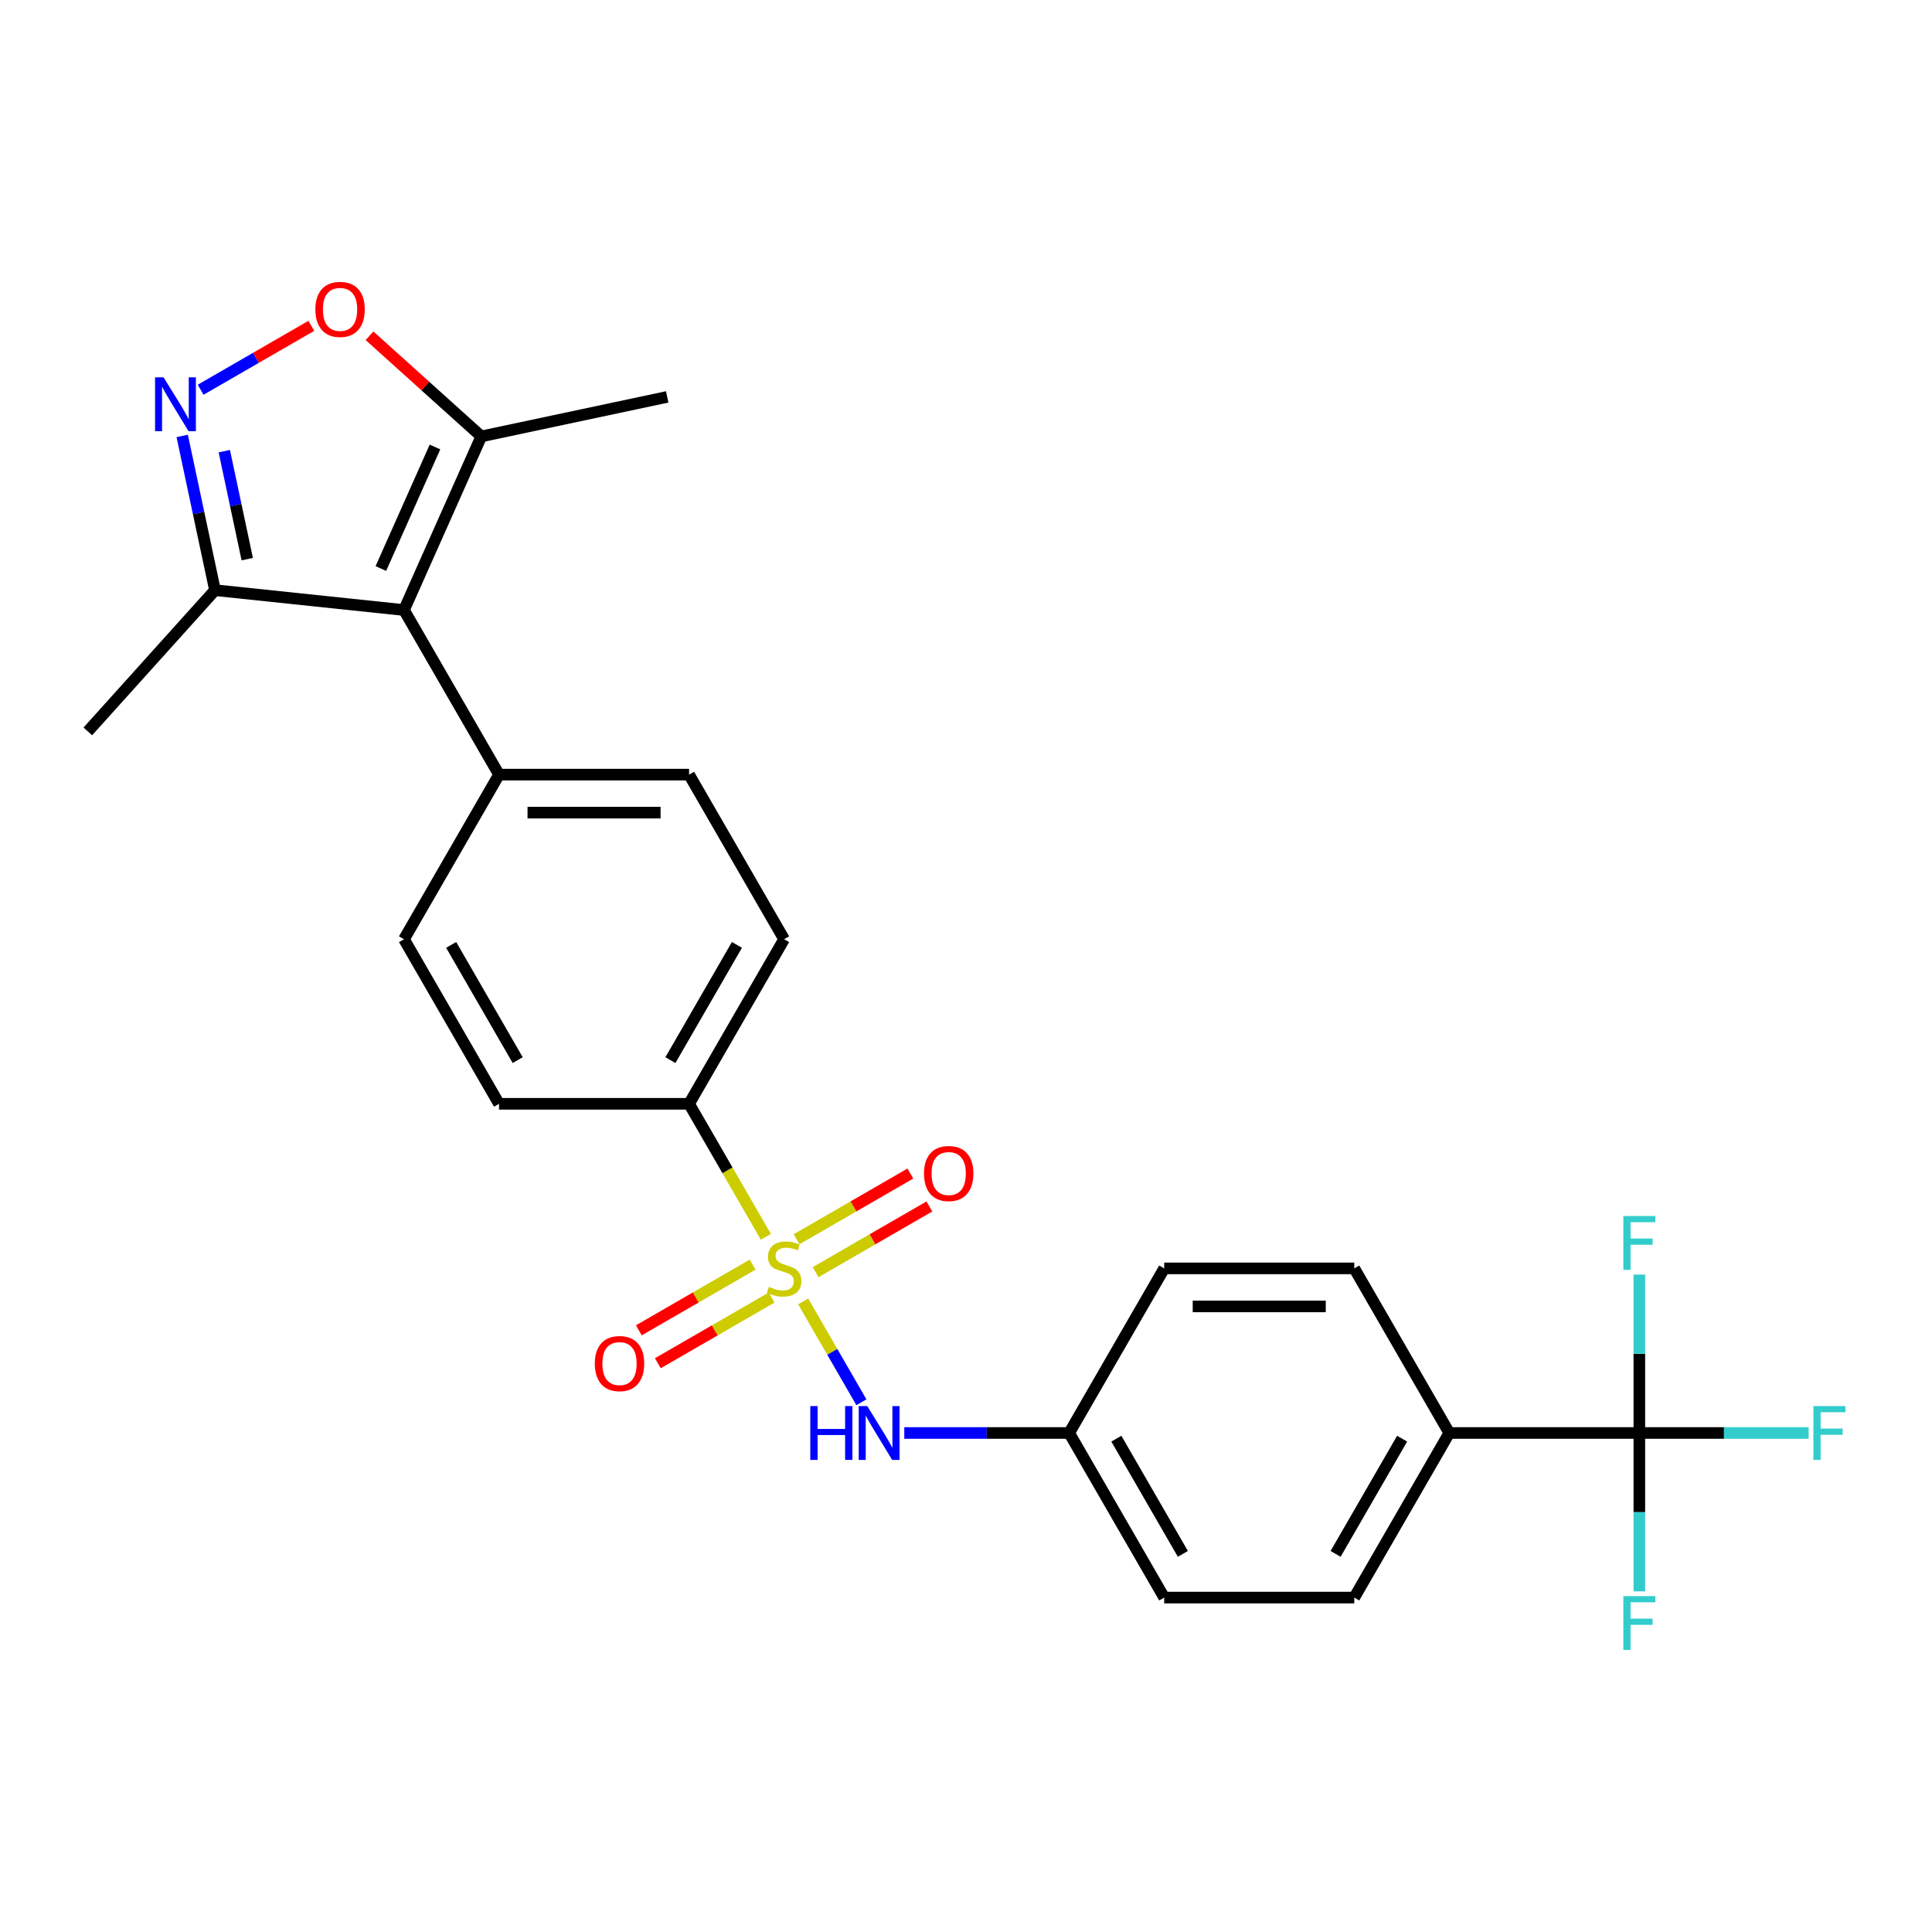 <?xml version='1.0' encoding='iso-8859-1'?>
<svg version='1.1' baseProfile='full'
              xmlns='http://www.w3.org/2000/svg'
                      xmlns:rdkit='http://www.rdkit.org/xml'
                      xmlns:xlink='http://www.w3.org/1999/xlink'
                  xml:space='preserve'
width='1000px' height='1000px' viewBox='0 0 1000 1000'>
<!-- END OF HEADER -->
<rect style='opacity:1.0;fill:#FFFFFF;stroke:none' width='1000' height='1000' x='0' y='0'> </rect>
<path class='bond-4' d='M 415.722,673.616 L 430.791,699.716' style='fill:none;fill-rule:evenodd;stroke:#CCCC00;stroke-width:6px;stroke-linecap:butt;stroke-linejoin:miter;stroke-opacity:1' />
<path class='bond-4' d='M 430.791,699.716 L 445.86,725.816' style='fill:none;fill-rule:evenodd;stroke:#0000FF;stroke-width:6px;stroke-linecap:butt;stroke-linejoin:miter;stroke-opacity:1' />
<path class='bond-7' d='M 396.412,640.17 L 376.539,605.749' style='fill:none;fill-rule:evenodd;stroke:#CCCC00;stroke-width:6px;stroke-linecap:butt;stroke-linejoin:miter;stroke-opacity:1' />
<path class='bond-7' d='M 376.539,605.749 L 356.666,571.328' style='fill:none;fill-rule:evenodd;stroke:#000000;stroke-width:6px;stroke-linecap:butt;stroke-linejoin:miter;stroke-opacity:1' />
<path class='bond-8' d='M 422.161,658.462 L 451.602,641.464' style='fill:none;fill-rule:evenodd;stroke:#CCCC00;stroke-width:6px;stroke-linecap:butt;stroke-linejoin:miter;stroke-opacity:1' />
<path class='bond-8' d='M 451.602,641.464 L 481.043,624.466' style='fill:none;fill-rule:evenodd;stroke:#FF0000;stroke-width:6px;stroke-linecap:butt;stroke-linejoin:miter;stroke-opacity:1' />
<path class='bond-8' d='M 412.324,641.424 L 441.765,624.426' style='fill:none;fill-rule:evenodd;stroke:#CCCC00;stroke-width:6px;stroke-linecap:butt;stroke-linejoin:miter;stroke-opacity:1' />
<path class='bond-8' d='M 441.765,624.426 L 471.206,607.428' style='fill:none;fill-rule:evenodd;stroke:#FF0000;stroke-width:6px;stroke-linecap:butt;stroke-linejoin:miter;stroke-opacity:1' />
<path class='bond-9' d='M 389.542,654.577 L 360.101,671.575' style='fill:none;fill-rule:evenodd;stroke:#CCCC00;stroke-width:6px;stroke-linecap:butt;stroke-linejoin:miter;stroke-opacity:1' />
<path class='bond-9' d='M 360.101,671.575 L 330.66,688.572' style='fill:none;fill-rule:evenodd;stroke:#FF0000;stroke-width:6px;stroke-linecap:butt;stroke-linejoin:miter;stroke-opacity:1' />
<path class='bond-9' d='M 399.379,671.615 L 369.938,688.613' style='fill:none;fill-rule:evenodd;stroke:#CCCC00;stroke-width:6px;stroke-linecap:butt;stroke-linejoin:miter;stroke-opacity:1' />
<path class='bond-9' d='M 369.938,688.613 L 340.497,705.611' style='fill:none;fill-rule:evenodd;stroke:#FF0000;stroke-width:6px;stroke-linecap:butt;stroke-linejoin:miter;stroke-opacity:1' />
<path class='bond-0' d='M 209.11,315.753 L 258.295,400.944' style='fill:none;fill-rule:evenodd;stroke:#000000;stroke-width:6px;stroke-linecap:butt;stroke-linejoin:miter;stroke-opacity:1' />
<path class='bond-5' d='M 209.11,315.753 L 249.121,225.886' style='fill:none;fill-rule:evenodd;stroke:#000000;stroke-width:6px;stroke-linecap:butt;stroke-linejoin:miter;stroke-opacity:1' />
<path class='bond-5' d='M 197.138,294.27 L 225.146,231.364' style='fill:none;fill-rule:evenodd;stroke:#000000;stroke-width:6px;stroke-linecap:butt;stroke-linejoin:miter;stroke-opacity:1' />
<path class='bond-6' d='M 209.11,315.753 L 111.278,305.47' style='fill:none;fill-rule:evenodd;stroke:#000000;stroke-width:6px;stroke-linecap:butt;stroke-linejoin:miter;stroke-opacity:1' />
<path class='bond-1' d='M 94.309,225.637 L 102.793,265.554' style='fill:none;fill-rule:evenodd;stroke:#0000FF;stroke-width:6px;stroke-linecap:butt;stroke-linejoin:miter;stroke-opacity:1' />
<path class='bond-1' d='M 102.793,265.554 L 111.278,305.47' style='fill:none;fill-rule:evenodd;stroke:#000000;stroke-width:6px;stroke-linecap:butt;stroke-linejoin:miter;stroke-opacity:1' />
<path class='bond-1' d='M 116.098,233.522 L 122.037,261.463' style='fill:none;fill-rule:evenodd;stroke:#0000FF;stroke-width:6px;stroke-linecap:butt;stroke-linejoin:miter;stroke-opacity:1' />
<path class='bond-1' d='M 122.037,261.463 L 127.976,289.405' style='fill:none;fill-rule:evenodd;stroke:#000000;stroke-width:6px;stroke-linecap:butt;stroke-linejoin:miter;stroke-opacity:1' />
<path class='bond-28' d='M 103.849,201.729 L 132.497,185.189' style='fill:none;fill-rule:evenodd;stroke:#0000FF;stroke-width:6px;stroke-linecap:butt;stroke-linejoin:miter;stroke-opacity:1' />
<path class='bond-28' d='M 132.497,185.189 L 161.145,168.649' style='fill:none;fill-rule:evenodd;stroke:#FF0000;stroke-width:6px;stroke-linecap:butt;stroke-linejoin:miter;stroke-opacity:1' />
<path class='bond-2' d='M 848.521,741.711 L 750.15,741.711' style='fill:none;fill-rule:evenodd;stroke:#000000;stroke-width:6px;stroke-linecap:butt;stroke-linejoin:miter;stroke-opacity:1' />
<path class='bond-16' d='M 848.521,741.711 L 892.335,741.711' style='fill:none;fill-rule:evenodd;stroke:#000000;stroke-width:6px;stroke-linecap:butt;stroke-linejoin:miter;stroke-opacity:1' />
<path class='bond-16' d='M 892.335,741.711 L 936.149,741.711' style='fill:none;fill-rule:evenodd;stroke:#33CCCC;stroke-width:6px;stroke-linecap:butt;stroke-linejoin:miter;stroke-opacity:1' />
<path class='bond-17' d='M 848.521,741.711 L 848.521,782.702' style='fill:none;fill-rule:evenodd;stroke:#000000;stroke-width:6px;stroke-linecap:butt;stroke-linejoin:miter;stroke-opacity:1' />
<path class='bond-17' d='M 848.521,782.702 L 848.521,823.694' style='fill:none;fill-rule:evenodd;stroke:#33CCCC;stroke-width:6px;stroke-linecap:butt;stroke-linejoin:miter;stroke-opacity:1' />
<path class='bond-18' d='M 848.521,741.711 L 848.521,700.72' style='fill:none;fill-rule:evenodd;stroke:#000000;stroke-width:6px;stroke-linecap:butt;stroke-linejoin:miter;stroke-opacity:1' />
<path class='bond-18' d='M 848.521,700.72 L 848.521,659.729' style='fill:none;fill-rule:evenodd;stroke:#33CCCC;stroke-width:6px;stroke-linecap:butt;stroke-linejoin:miter;stroke-opacity:1' />
<path class='bond-3' d='M 191.264,173.792 L 220.192,199.839' style='fill:none;fill-rule:evenodd;stroke:#FF0000;stroke-width:6px;stroke-linecap:butt;stroke-linejoin:miter;stroke-opacity:1' />
<path class='bond-3' d='M 220.192,199.839 L 249.121,225.886' style='fill:none;fill-rule:evenodd;stroke:#000000;stroke-width:6px;stroke-linecap:butt;stroke-linejoin:miter;stroke-opacity:1' />
<path class='bond-19' d='M 468.061,741.711 L 510.734,741.711' style='fill:none;fill-rule:evenodd;stroke:#0000FF;stroke-width:6px;stroke-linecap:butt;stroke-linejoin:miter;stroke-opacity:1' />
<path class='bond-19' d='M 510.734,741.711 L 553.408,741.711' style='fill:none;fill-rule:evenodd;stroke:#000000;stroke-width:6px;stroke-linecap:butt;stroke-linejoin:miter;stroke-opacity:1' />
<path class='bond-24' d='M 249.121,225.886 L 345.342,205.434' style='fill:none;fill-rule:evenodd;stroke:#000000;stroke-width:6px;stroke-linecap:butt;stroke-linejoin:miter;stroke-opacity:1' />
<path class='bond-25' d='M 111.278,305.47 L 45.455,378.574' style='fill:none;fill-rule:evenodd;stroke:#000000;stroke-width:6px;stroke-linecap:butt;stroke-linejoin:miter;stroke-opacity:1' />
<path class='bond-12' d='M 356.666,571.328 L 405.851,486.136' style='fill:none;fill-rule:evenodd;stroke:#000000;stroke-width:6px;stroke-linecap:butt;stroke-linejoin:miter;stroke-opacity:1' />
<path class='bond-12' d='M 347.005,548.712 L 381.435,489.078' style='fill:none;fill-rule:evenodd;stroke:#000000;stroke-width:6px;stroke-linecap:butt;stroke-linejoin:miter;stroke-opacity:1' />
<path class='bond-13' d='M 356.666,571.328 L 258.295,571.328' style='fill:none;fill-rule:evenodd;stroke:#000000;stroke-width:6px;stroke-linecap:butt;stroke-linejoin:miter;stroke-opacity:1' />
<path class='bond-10' d='M 258.295,400.944 L 209.11,486.136' style='fill:none;fill-rule:evenodd;stroke:#000000;stroke-width:6px;stroke-linecap:butt;stroke-linejoin:miter;stroke-opacity:1' />
<path class='bond-26' d='M 258.295,400.944 L 356.666,400.944' style='fill:none;fill-rule:evenodd;stroke:#000000;stroke-width:6px;stroke-linecap:butt;stroke-linejoin:miter;stroke-opacity:1' />
<path class='bond-26' d='M 273.051,420.619 L 341.91,420.619' style='fill:none;fill-rule:evenodd;stroke:#000000;stroke-width:6px;stroke-linecap:butt;stroke-linejoin:miter;stroke-opacity:1' />
<path class='bond-11' d='M 750.15,741.711 L 700.964,826.903' style='fill:none;fill-rule:evenodd;stroke:#000000;stroke-width:6px;stroke-linecap:butt;stroke-linejoin:miter;stroke-opacity:1' />
<path class='bond-11' d='M 725.733,744.653 L 691.304,804.287' style='fill:none;fill-rule:evenodd;stroke:#000000;stroke-width:6px;stroke-linecap:butt;stroke-linejoin:miter;stroke-opacity:1' />
<path class='bond-27' d='M 750.15,741.711 L 700.964,656.519' style='fill:none;fill-rule:evenodd;stroke:#000000;stroke-width:6px;stroke-linecap:butt;stroke-linejoin:miter;stroke-opacity:1' />
<path class='bond-14' d='M 405.851,486.136 L 356.666,400.944' style='fill:none;fill-rule:evenodd;stroke:#000000;stroke-width:6px;stroke-linecap:butt;stroke-linejoin:miter;stroke-opacity:1' />
<path class='bond-15' d='M 258.295,571.328 L 209.11,486.136' style='fill:none;fill-rule:evenodd;stroke:#000000;stroke-width:6px;stroke-linecap:butt;stroke-linejoin:miter;stroke-opacity:1' />
<path class='bond-15' d='M 267.956,548.712 L 233.526,489.078' style='fill:none;fill-rule:evenodd;stroke:#000000;stroke-width:6px;stroke-linecap:butt;stroke-linejoin:miter;stroke-opacity:1' />
<path class='bond-22' d='M 553.408,741.711 L 602.593,656.519' style='fill:none;fill-rule:evenodd;stroke:#000000;stroke-width:6px;stroke-linecap:butt;stroke-linejoin:miter;stroke-opacity:1' />
<path class='bond-23' d='M 553.408,741.711 L 602.593,826.903' style='fill:none;fill-rule:evenodd;stroke:#000000;stroke-width:6px;stroke-linecap:butt;stroke-linejoin:miter;stroke-opacity:1' />
<path class='bond-23' d='M 577.824,744.653 L 612.254,804.287' style='fill:none;fill-rule:evenodd;stroke:#000000;stroke-width:6px;stroke-linecap:butt;stroke-linejoin:miter;stroke-opacity:1' />
<path class='bond-20' d='M 700.964,656.519 L 602.593,656.519' style='fill:none;fill-rule:evenodd;stroke:#000000;stroke-width:6px;stroke-linecap:butt;stroke-linejoin:miter;stroke-opacity:1' />
<path class='bond-20' d='M 686.209,676.194 L 617.349,676.194' style='fill:none;fill-rule:evenodd;stroke:#000000;stroke-width:6px;stroke-linecap:butt;stroke-linejoin:miter;stroke-opacity:1' />
<path class='bond-21' d='M 700.964,826.903 L 602.593,826.903' style='fill:none;fill-rule:evenodd;stroke:#000000;stroke-width:6px;stroke-linecap:butt;stroke-linejoin:miter;stroke-opacity:1' />
<path  class='atom-0' d='M 397.982 666.081
Q 398.297 666.199, 399.595 666.75
Q 400.894 667.301, 402.31 667.655
Q 403.766 667.97, 405.182 667.97
Q 407.819 667.97, 409.353 666.711
Q 410.888 665.412, 410.888 663.169
Q 410.888 661.635, 410.101 660.69
Q 409.353 659.746, 408.173 659.235
Q 406.993 658.723, 405.025 658.133
Q 402.546 657.385, 401.051 656.677
Q 399.595 655.969, 398.533 654.473
Q 397.51 652.978, 397.51 650.46
Q 397.51 646.958, 399.87 644.794
Q 402.271 642.63, 406.993 642.63
Q 410.219 642.63, 413.878 644.164
L 412.973 647.194
Q 409.629 645.817, 407.111 645.817
Q 404.396 645.817, 402.9 646.958
Q 401.405 648.06, 401.444 649.988
Q 401.444 651.483, 402.192 652.388
Q 402.979 653.293, 404.081 653.804
Q 405.222 654.316, 407.111 654.906
Q 409.629 655.693, 411.124 656.48
Q 412.619 657.267, 413.682 658.88
Q 414.783 660.454, 414.783 663.169
Q 414.783 667.025, 412.186 669.111
Q 409.629 671.157, 405.34 671.157
Q 402.861 671.157, 400.972 670.606
Q 399.123 670.095, 396.919 669.19
L 397.982 666.081
' fill='#CCCC00'/>
<path  class='atom-2' d='M 84.667 195.319
L 93.796 210.075
Q 94.701 211.531, 96.157 214.167
Q 97.613 216.804, 97.691 216.961
L 97.691 195.319
L 101.39 195.319
L 101.39 223.178
L 97.573 223.178
L 87.776 207.045
Q 86.635 205.157, 85.415 202.992
Q 84.234 200.828, 83.88 200.159
L 83.88 223.178
L 80.26 223.178
L 80.26 195.319
L 84.667 195.319
' fill='#0000FF'/>
<path  class='atom-4' d='M 163.229 160.142
Q 163.229 153.453, 166.534 149.715
Q 169.839 145.977, 176.017 145.977
Q 182.194 145.977, 185.5 149.715
Q 188.805 153.453, 188.805 160.142
Q 188.805 166.91, 185.46 170.766
Q 182.116 174.583, 176.017 174.583
Q 169.878 174.583, 166.534 170.766
Q 163.229 166.949, 163.229 160.142
M 176.017 171.435
Q 180.266 171.435, 182.549 168.602
Q 184.87 165.729, 184.87 160.142
Q 184.87 154.673, 182.549 151.918
Q 180.266 149.124, 176.017 149.124
Q 171.767 149.124, 169.446 151.879
Q 167.163 154.633, 167.163 160.142
Q 167.163 165.769, 169.446 168.602
Q 171.767 171.435, 176.017 171.435
' fill='#FF0000'/>
<path  class='atom-5' d='M 419.407 727.782
L 423.184 727.782
L 423.184 739.626
L 437.428 739.626
L 437.428 727.782
L 441.206 727.782
L 441.206 755.641
L 437.428 755.641
L 437.428 742.774
L 423.184 742.774
L 423.184 755.641
L 419.407 755.641
L 419.407 727.782
' fill='#0000FF'/>
<path  class='atom-5' d='M 448.879 727.782
L 458.008 742.538
Q 458.913 743.993, 460.369 746.63
Q 461.824 749.266, 461.903 749.423
L 461.903 727.782
L 465.602 727.782
L 465.602 755.641
L 461.785 755.641
L 451.987 739.508
Q 450.846 737.619, 449.626 735.455
Q 448.446 733.291, 448.092 732.622
L 448.092 755.641
L 444.472 755.641
L 444.472 727.782
L 448.879 727.782
' fill='#0000FF'/>
<path  class='atom-9' d='M 478.255 607.413
Q 478.255 600.723, 481.56 596.985
Q 484.865 593.247, 491.043 593.247
Q 497.221 593.247, 500.526 596.985
Q 503.831 600.723, 503.831 607.413
Q 503.831 614.181, 500.487 618.037
Q 497.142 621.854, 491.043 621.854
Q 484.905 621.854, 481.56 618.037
Q 478.255 614.22, 478.255 607.413
M 491.043 618.706
Q 495.293 618.706, 497.575 615.873
Q 499.896 613, 499.896 607.413
Q 499.896 601.943, 497.575 599.189
Q 495.293 596.395, 491.043 596.395
Q 486.793 596.395, 484.472 599.15
Q 482.19 601.904, 482.19 607.413
Q 482.19 613.04, 484.472 615.873
Q 486.793 618.706, 491.043 618.706
' fill='#FF0000'/>
<path  class='atom-10' d='M 307.871 705.784
Q 307.871 699.094, 311.177 695.356
Q 314.482 691.618, 320.66 691.618
Q 326.837 691.618, 330.143 695.356
Q 333.448 699.094, 333.448 705.784
Q 333.448 712.552, 330.103 716.408
Q 326.759 720.224, 320.66 720.224
Q 314.521 720.224, 311.177 716.408
Q 307.871 712.591, 307.871 705.784
M 320.66 717.077
Q 324.909 717.077, 327.192 714.244
Q 329.513 711.371, 329.513 705.784
Q 329.513 700.314, 327.192 697.56
Q 324.909 694.766, 320.66 694.766
Q 316.41 694.766, 314.089 697.52
Q 311.806 700.275, 311.806 705.784
Q 311.806 711.41, 314.089 714.244
Q 316.41 717.077, 320.66 717.077
' fill='#FF0000'/>
<path  class='atom-17' d='M 938.609 727.782
L 955.174 727.782
L 955.174 730.969
L 942.347 730.969
L 942.347 739.429
L 953.758 739.429
L 953.758 742.656
L 942.347 742.656
L 942.347 755.641
L 938.609 755.641
L 938.609 727.782
' fill='#33CCCC'/>
<path  class='atom-18' d='M 840.238 826.153
L 856.803 826.153
L 856.803 829.34
L 843.976 829.34
L 843.976 837.8
L 855.387 837.8
L 855.387 841.026
L 843.976 841.026
L 843.976 854.011
L 840.238 854.011
L 840.238 826.153
' fill='#33CCCC'/>
<path  class='atom-19' d='M 840.238 629.411
L 856.803 629.411
L 856.803 632.598
L 843.976 632.598
L 843.976 641.058
L 855.387 641.058
L 855.387 644.285
L 843.976 644.285
L 843.976 657.27
L 840.238 657.27
L 840.238 629.411
' fill='#33CCCC'/>
</svg>
